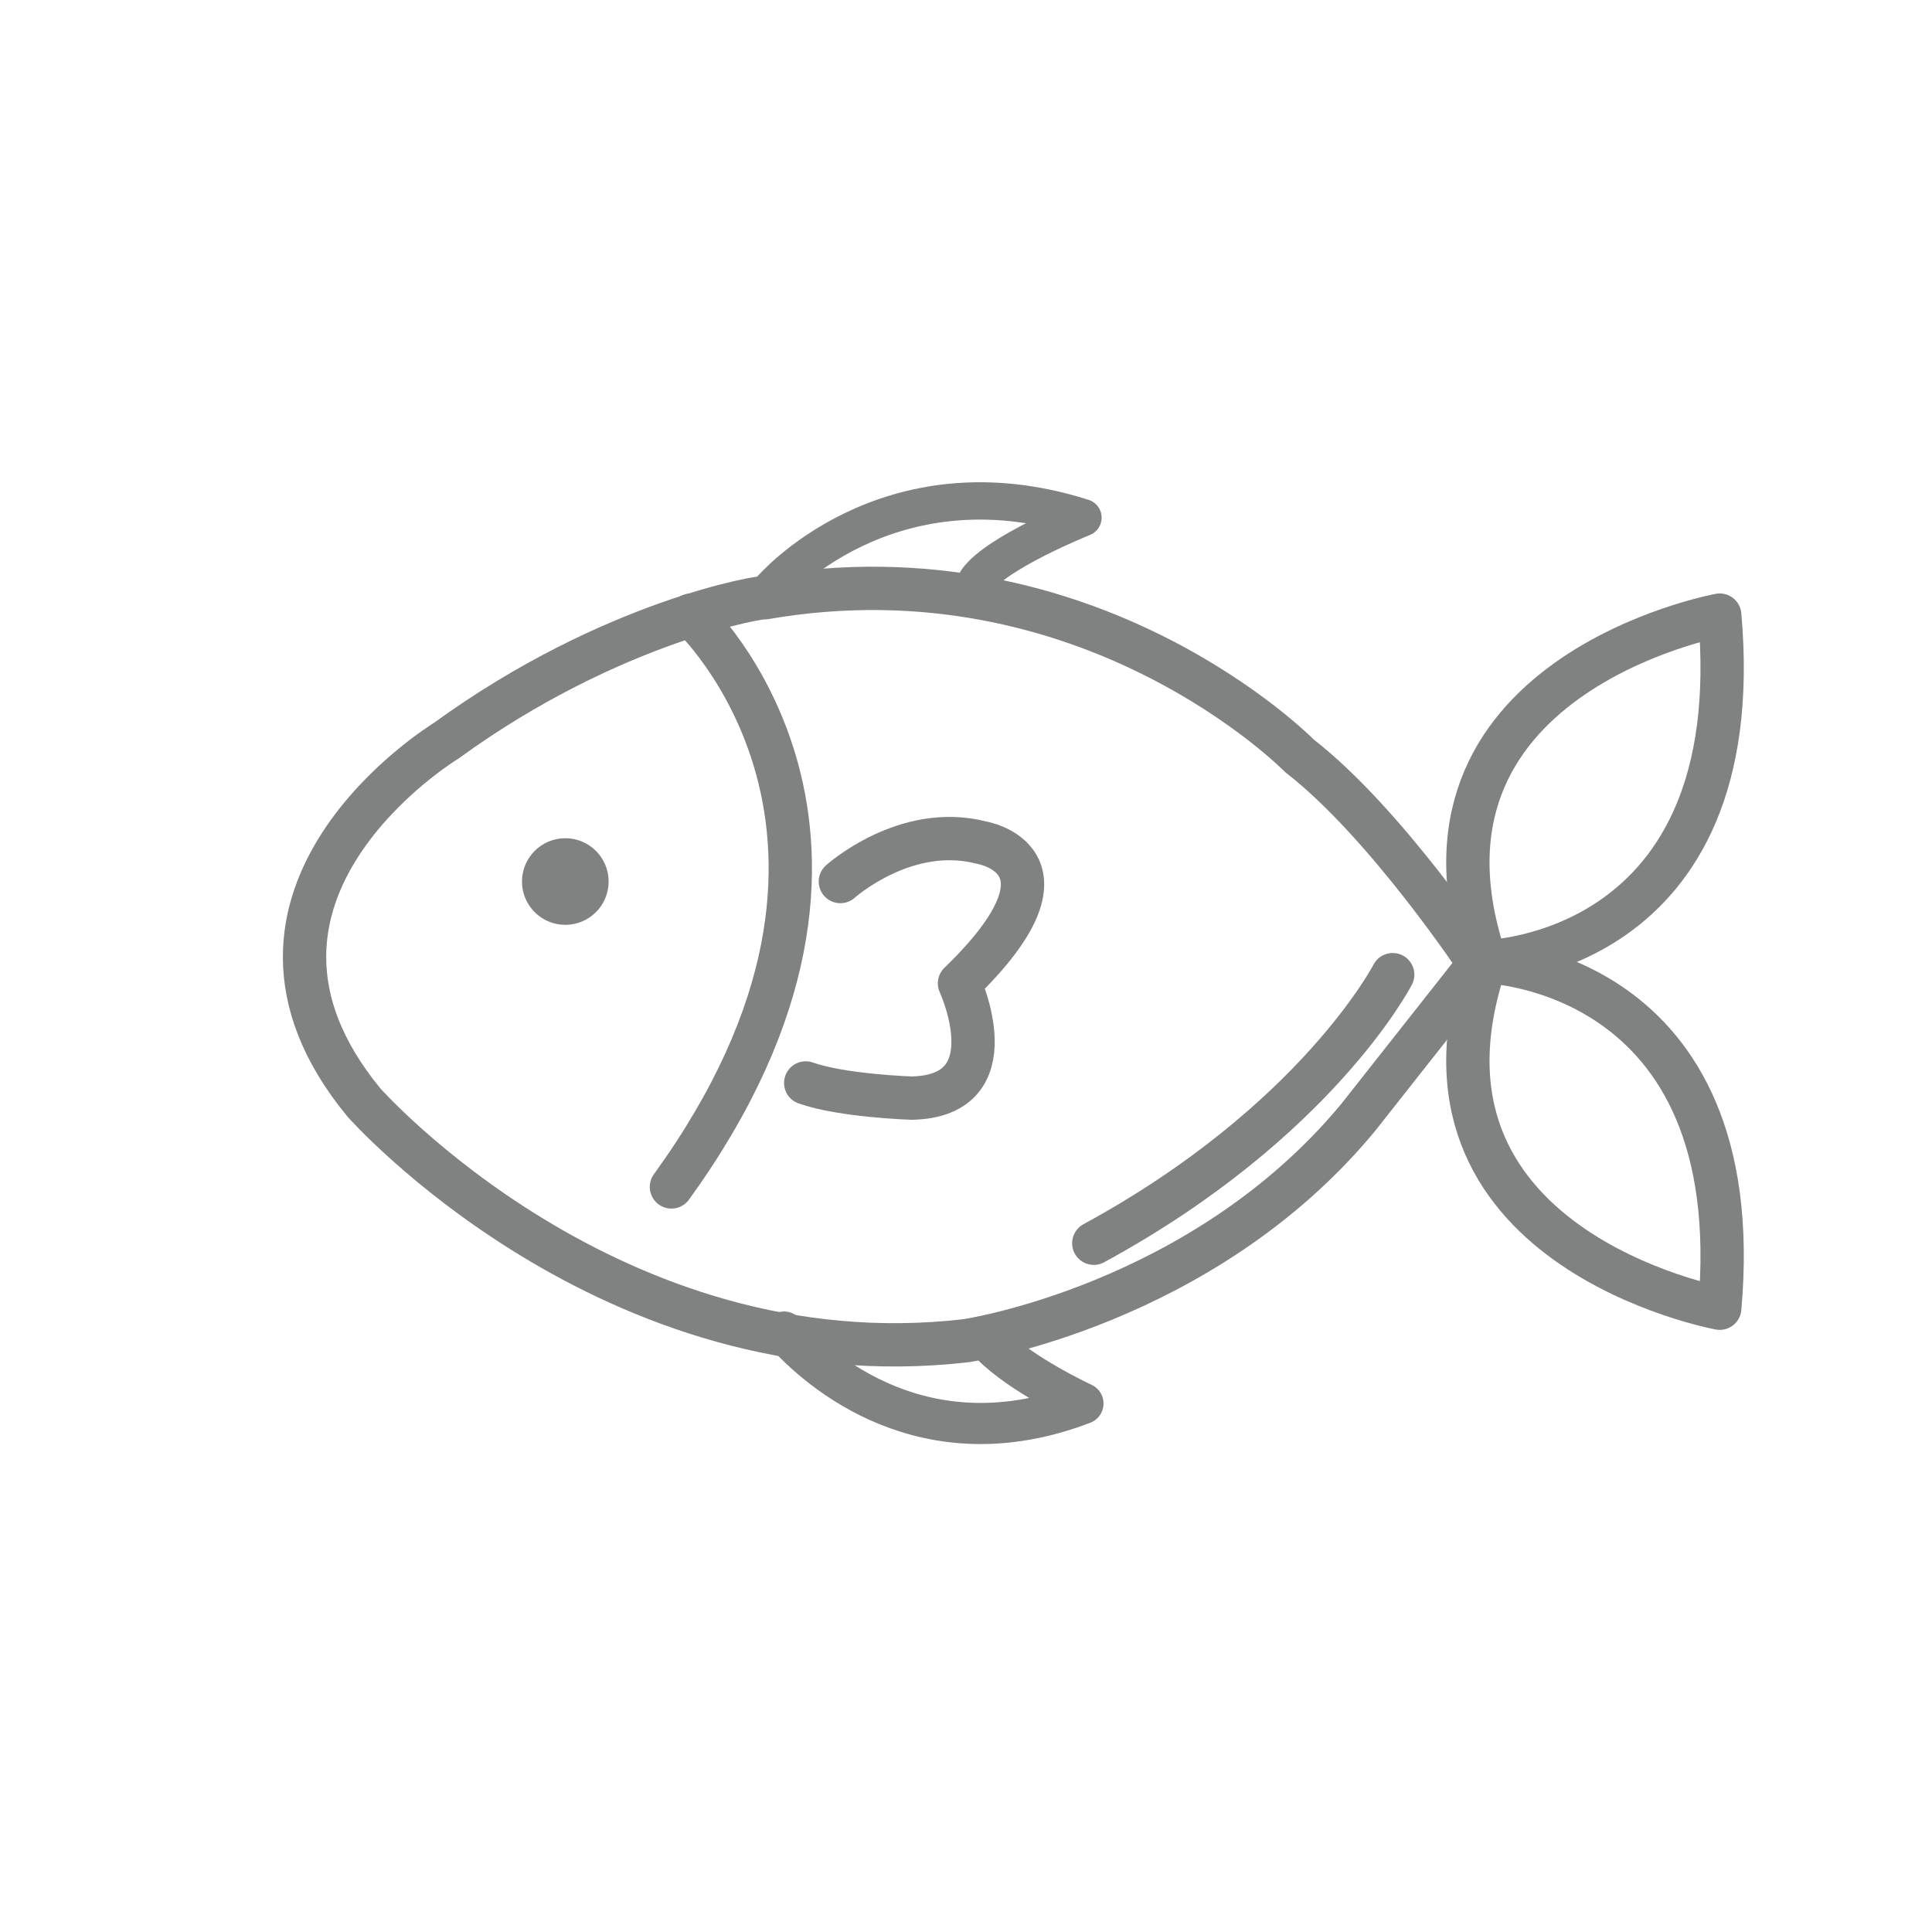 <?xml version="1.0" encoding="UTF-8"?>
<!-- Generator: Adobe Illustrator 23.1.0, SVG Export Plug-In . SVG Version: 6.00 Build 0)  -->
<svg xmlns="http://www.w3.org/2000/svg" xmlns:xlink="http://www.w3.org/1999/xlink" version="1.1" id="Capa_1" x="0px" y="0px" viewBox="0 0 89.2 89.2" xml:space="preserve">
<g>
	
		<path fill="none" stroke="#808181" stroke-width="1.724" stroke-linecap="round" stroke-linejoin="round" stroke-miterlimit="10" d="   M35.6,27.2c0,0,5.3-6.2,14.4-3.3c0,0-4,1.6-4.9,2.9"></path>
	
		<path fill="none" stroke="#808181" stroke-width="1.899" stroke-linecap="round" stroke-linejoin="round" stroke-miterlimit="10" d="   M36.2,61.5c1.6,1.8,6.5,6.1,13.8,3.3c0,0-2.8-1.3-4.2-2.7"></path>
	<path fill="none" stroke="#808181" stroke-width="2" stroke-linecap="round" stroke-linejoin="round" stroke-miterlimit="10" d="   M20.6,34.2c0,0-11.7,7.1-3.8,16.7c0,0,11.4,12.9,27.8,11c0,0,10.9-1.6,18.1-10.3l5.6-7.1c0,0-4.3-6.5-8.3-9.6c0,0-9.7-9.9-24.7-7.3   C35.4,27.5,28.3,28.6,20.6,34.2z"></path>
	<path fill="none" stroke="#808181" stroke-width="2" stroke-linecap="round" stroke-linejoin="round" stroke-miterlimit="10" d="   M79.4,28.4c0,0-15.3,2.8-10.8,16C68.6,44.4,80.8,44.2,79.4,28.4z"></path>
	<path fill="none" stroke="#808181" stroke-width="2" stroke-linecap="round" stroke-linejoin="round" stroke-miterlimit="10" d="   M79.4,60.4c0,0-15.3-2.8-10.8-16C68.6,44.4,80.8,44.7,79.4,60.4z"></path>
	<path fill="none" stroke="#808181" stroke-width="2" stroke-linecap="round" stroke-linejoin="round" stroke-miterlimit="10" d="   M31.9,28.4c0,0,10.9,10.1-0.9,26.4"></path>
	<path fill="none" stroke="#808181" stroke-width="2" stroke-linecap="round" stroke-linejoin="round" stroke-miterlimit="10" d="   M38.8,40.7c0,0,3-2.7,6.5-1.8c0,0,4.9,0.8-1,6.5c0,0,2.4,5.2-2.2,5.3c0,0-3.2-0.1-4.9-0.7"></path>
	<g>
		<circle fill="#808181" cx="26.1" cy="40.7" r="2"></circle>
	</g>
	<path fill="none" stroke="#808181" stroke-width="2" stroke-linecap="round" stroke-linejoin="round" stroke-miterlimit="10" d="   M64.3,45c0,0-3.5,6.8-13.8,12.4"></path>
</g>
</svg>
